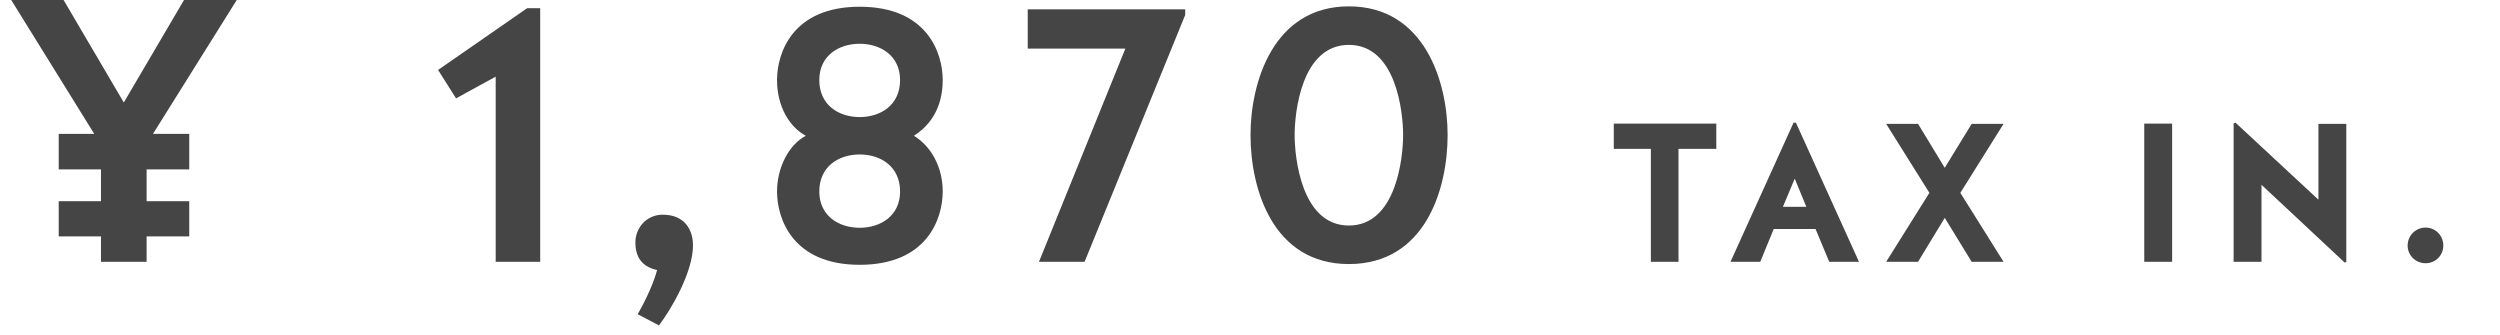 <svg width="127" height="17" viewBox="0 0 127 17" fill="none" xmlns="http://www.w3.org/2000/svg">
<path d="M9.614 12.008H7.448V13.3H5.13V12.008H2.983V10.222H5.13V8.607H2.983V6.802H4.788L0.57 -0H3.23L6.289 5.206L9.348 -0H12.027L7.771 6.802H9.614V8.607H7.448V10.222H9.614V12.008ZM27.442 0.418V13.3H25.181V3.895L23.167 4.997L22.255 3.553L26.777 0.418H27.442ZM33.475 16.53L32.392 15.96C32.829 15.219 33.228 14.307 33.38 13.718C32.601 13.547 32.278 13.053 32.278 12.312C32.278 11.571 32.848 10.906 33.665 10.906C34.805 10.906 35.204 11.704 35.204 12.464C35.204 13.794 34.14 15.656 33.475 16.53ZM47.89 4.066C47.89 4.788 47.719 6.08 46.427 6.897C47.263 7.41 47.89 8.436 47.89 9.728C47.89 11.096 47.111 13.452 43.672 13.452C40.252 13.452 39.473 11.096 39.473 9.728C39.473 8.531 40.062 7.353 40.936 6.897C40.081 6.441 39.473 5.377 39.473 4.066C39.473 2.698 40.252 0.342 43.672 0.342C47.111 0.342 47.89 2.698 47.89 4.066ZM43.672 11.571C44.736 11.571 45.724 10.963 45.724 9.728C45.724 8.455 44.736 7.847 43.672 7.847C42.608 7.847 41.62 8.455 41.62 9.728C41.62 10.963 42.608 11.571 43.672 11.571ZM43.672 5.947C44.736 5.947 45.724 5.339 45.724 4.066C45.724 2.831 44.736 2.223 43.672 2.223C42.608 2.223 41.62 2.831 41.62 4.066C41.62 5.339 42.608 5.947 43.672 5.947ZM52.209 2.47V0.475H60.208V0.76L55.097 13.3H52.779L57.168 2.47H52.209ZM68.523 0.323C72.38 0.323 73.539 4.18 73.539 6.859C73.539 9.614 72.399 13.414 68.523 13.414C64.666 13.414 63.526 9.614 63.526 6.859C63.526 4.18 64.685 0.323 68.523 0.323ZM68.523 11.457C70.936 11.457 71.278 7.999 71.278 6.859C71.278 5.719 70.936 2.28 68.523 2.28C66.11 2.28 65.768 5.719 65.768 6.859C65.768 7.999 66.11 11.457 68.523 11.457Z" fill="#454545"/>
<path d="M83.864 13.3V7.564H81.98V6.28H87.188V7.564H85.268V13.3H83.864ZM92.925 13.3L92.229 11.632H90.105L89.421 13.3H87.909L91.113 6.232H91.233L94.437 13.3H92.925ZM91.173 9.076L90.573 10.504H91.761L91.173 9.076ZM101.781 6.292L99.585 9.796L101.781 13.3H100.161L98.793 11.068L97.437 13.3H95.817L98.013 9.796L95.817 6.292H97.437L98.793 8.524L100.161 6.292H101.781ZM110.344 6.28V13.3H108.928V6.28H110.344ZM113.468 6.268L113.564 6.232L117.776 10.144V6.292H119.192V13.312L119.108 13.336L114.884 9.388V13.3H113.468V6.268ZM122.308 12.472C122.308 11.956 122.728 11.56 123.22 11.56C123.712 11.56 124.12 11.956 124.12 12.472C124.12 12.988 123.712 13.372 123.22 13.372C122.728 13.372 122.308 12.988 122.308 12.472Z" fill="#454545"/>
</svg>
